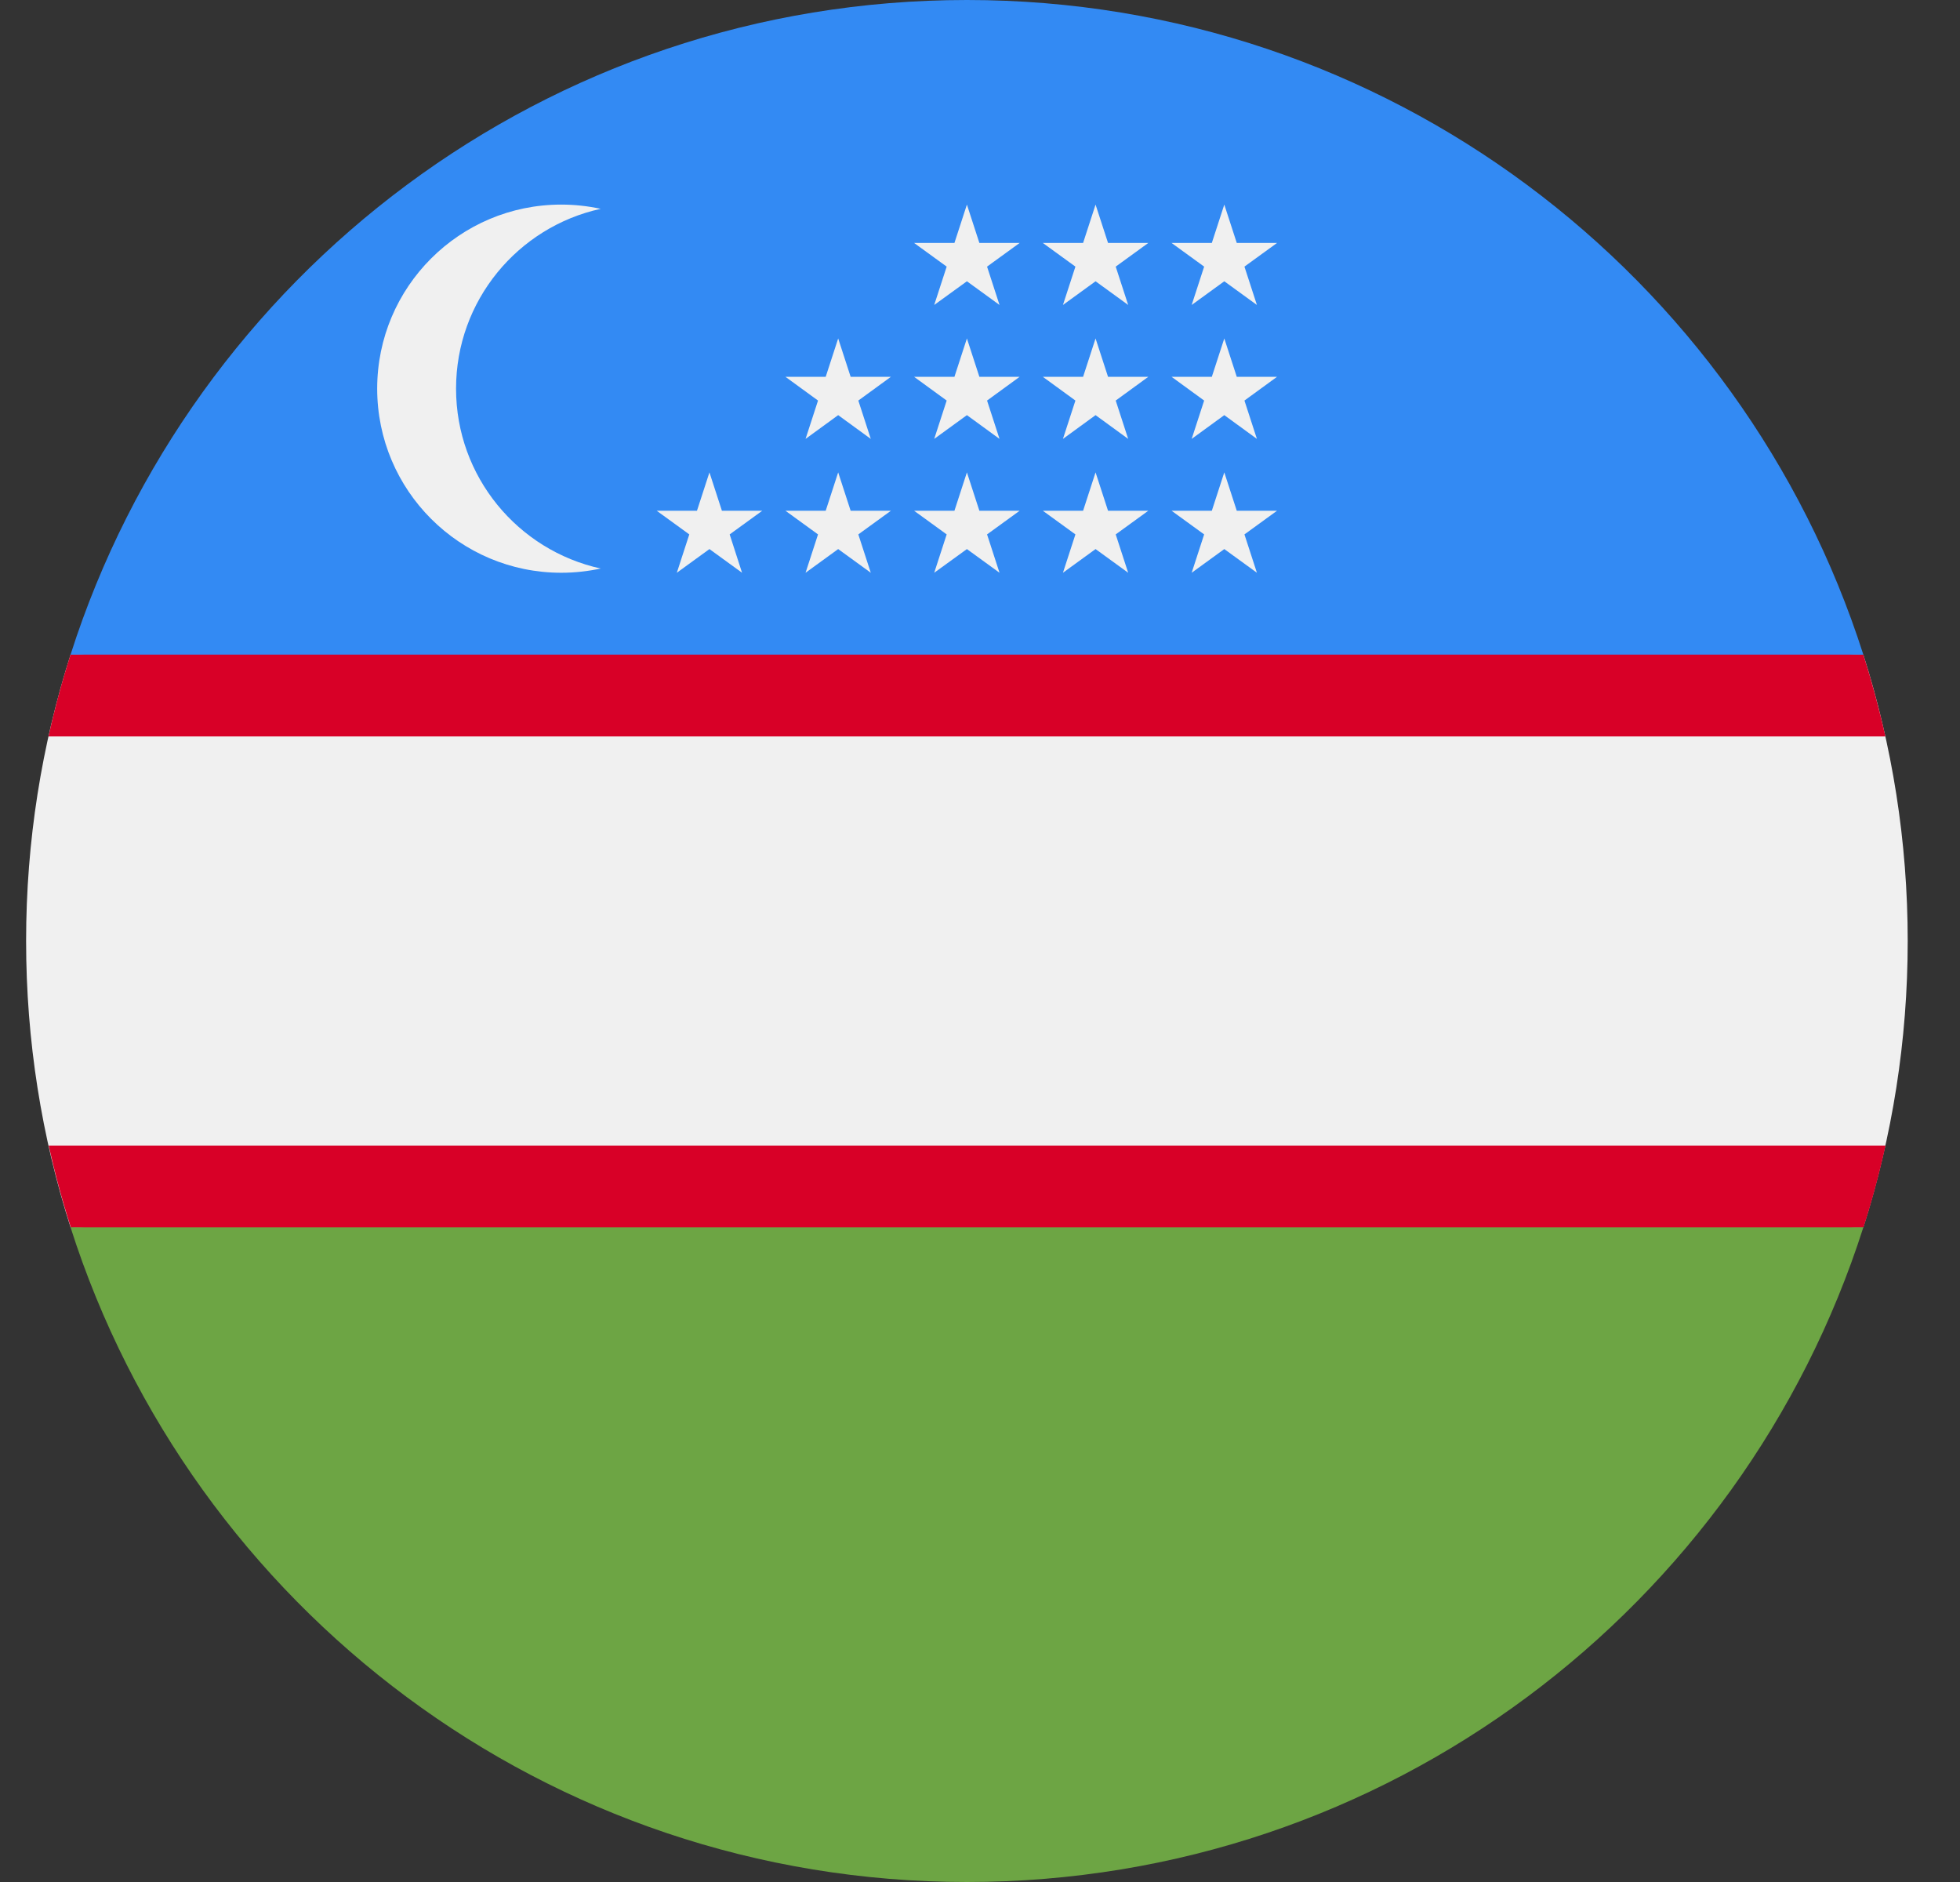 <svg width="25" height="24" viewBox="0 0 25 24" fill="none" xmlns="http://www.w3.org/2000/svg">
<rect x="0" y="0" width="25" height="24" fill="#333333" stroke="none"/>
<g clip-path="url(#clip0_6781_8374)">
<path d="M0.9 8.348C0.532 9.5 0.333 10.726 0.333 12C0.333 13.274 0.532 14.501 0.9 15.652L12.333 16.174L23.767 15.652C24.134 14.501 24.333 13.274 24.333 12C24.333 10.726 24.134 9.5 23.767 8.348L12.333 7.826L0.9 8.348Z" fill="#F0F0F0"/>
<path d="M23.767 8.348L12.333 7.826L0.9 8.348C0.791 8.689 0.697 9.037 0.619 9.391H24.048C23.969 9.037 23.875 8.689 23.767 8.348Z" fill="#D80027"/>
<path d="M0.621 14.609C0.7 14.963 0.794 15.311 0.903 15.652L0.904 15.652L12.336 16.174L23.769 15.652C23.878 15.311 23.972 14.963 24.05 14.609H0.621Z" fill="#D80027"/>
<path d="M12.333 24C17.687 24 22.221 20.494 23.767 15.652H0.9C2.445 20.494 6.979 24 12.333 24Z" fill="#6DA544"/>
<path d="M12.333 4.69973e-10C6.979 4.68755e-05 2.445 3.506 0.9 8.348L23.767 8.348C22.221 3.506 17.687 -4.68745e-05 12.333 4.69973e-10Z" fill="#338AF3"/>
<path d="M5.817 4.956C5.817 3.833 6.607 2.894 7.662 2.663C7.5 2.628 7.331 2.609 7.159 2.609C5.862 2.609 4.811 3.66 4.811 4.956C4.811 6.253 5.862 7.304 7.159 7.304C7.331 7.304 7.5 7.285 7.662 7.25C6.607 7.019 5.817 6.08 5.817 4.956Z" fill="#F0F0F0"/>
<path d="M9.049 6.024L9.208 6.513H9.723L9.307 6.815L9.465 7.304L9.049 7.002L8.633 7.304L8.792 6.815L8.376 6.513H8.89L9.049 6.024Z" fill="#F0F0F0"/>
<path d="M10.691 6.024L10.85 6.513H11.364L10.948 6.815L11.107 7.304L10.691 7.002L10.275 7.304L10.434 6.815L10.018 6.513H10.532L10.691 6.024Z" fill="#F0F0F0"/>
<path d="M12.333 6.024L12.492 6.513H13.006L12.59 6.815L12.749 7.304L12.333 7.002L11.916 7.304L12.075 6.815L11.659 6.513H12.174L12.333 6.024Z" fill="#F0F0F0"/>
<path d="M13.974 6.024L14.133 6.513H14.647L14.231 6.815L14.39 7.304L13.974 7.002L13.558 7.304L13.717 6.815L13.301 6.513H13.815L13.974 6.024Z" fill="#F0F0F0"/>
<path d="M15.616 6.024L15.775 6.513H16.289L15.873 6.815L16.032 7.304L15.616 7.002L15.2 7.304L15.359 6.815L14.943 6.513H15.457L15.616 6.024Z" fill="#F0F0F0"/>
<path d="M10.691 4.316L10.85 4.805H11.364L10.948 5.108L11.107 5.597L10.691 5.294L10.275 5.597L10.434 5.108L10.018 4.805H10.532L10.691 4.316Z" fill="#F0F0F0"/>
<path d="M12.333 4.316L12.492 4.805H13.006L12.59 5.108L12.749 5.597L12.333 5.294L11.916 5.597L12.075 5.108L11.659 4.805H12.174L12.333 4.316Z" fill="#F0F0F0"/>
<path d="M13.974 4.316L14.133 4.805H14.647L14.231 5.108L14.39 5.597L13.974 5.294L13.558 5.597L13.717 5.108L13.301 4.805H13.815L13.974 4.316Z" fill="#F0F0F0"/>
<path d="M15.616 4.316L15.775 4.805H16.289L15.873 5.108L16.032 5.597L15.616 5.294L15.2 5.597L15.359 5.108L14.943 4.805H15.457L15.616 4.316Z" fill="#F0F0F0"/>
<path d="M12.333 2.609L12.492 3.098H13.006L12.59 3.4L12.749 3.889L12.333 3.587L11.916 3.889L12.075 3.4L11.659 3.098H12.174L12.333 2.609Z" fill="#F0F0F0"/>
<path d="M13.974 2.609L14.133 3.098H14.647L14.231 3.4L14.39 3.889L13.974 3.587L13.558 3.889L13.717 3.4L13.301 3.098H13.815L13.974 2.609Z" fill="#F0F0F0"/>
<path d="M15.616 2.609L15.775 3.098H16.289L15.873 3.4L16.032 3.889L15.616 3.587L15.2 3.889L15.359 3.4L14.943 3.098H15.457L15.616 2.609Z" fill="#F0F0F0"/>
</g>
<defs>
<clipPath id="clip0_6781_8374">
<rect width="24" height="24" fill="white" transform="translate(0.333)"/>
</clipPath>
</defs>
</svg>
